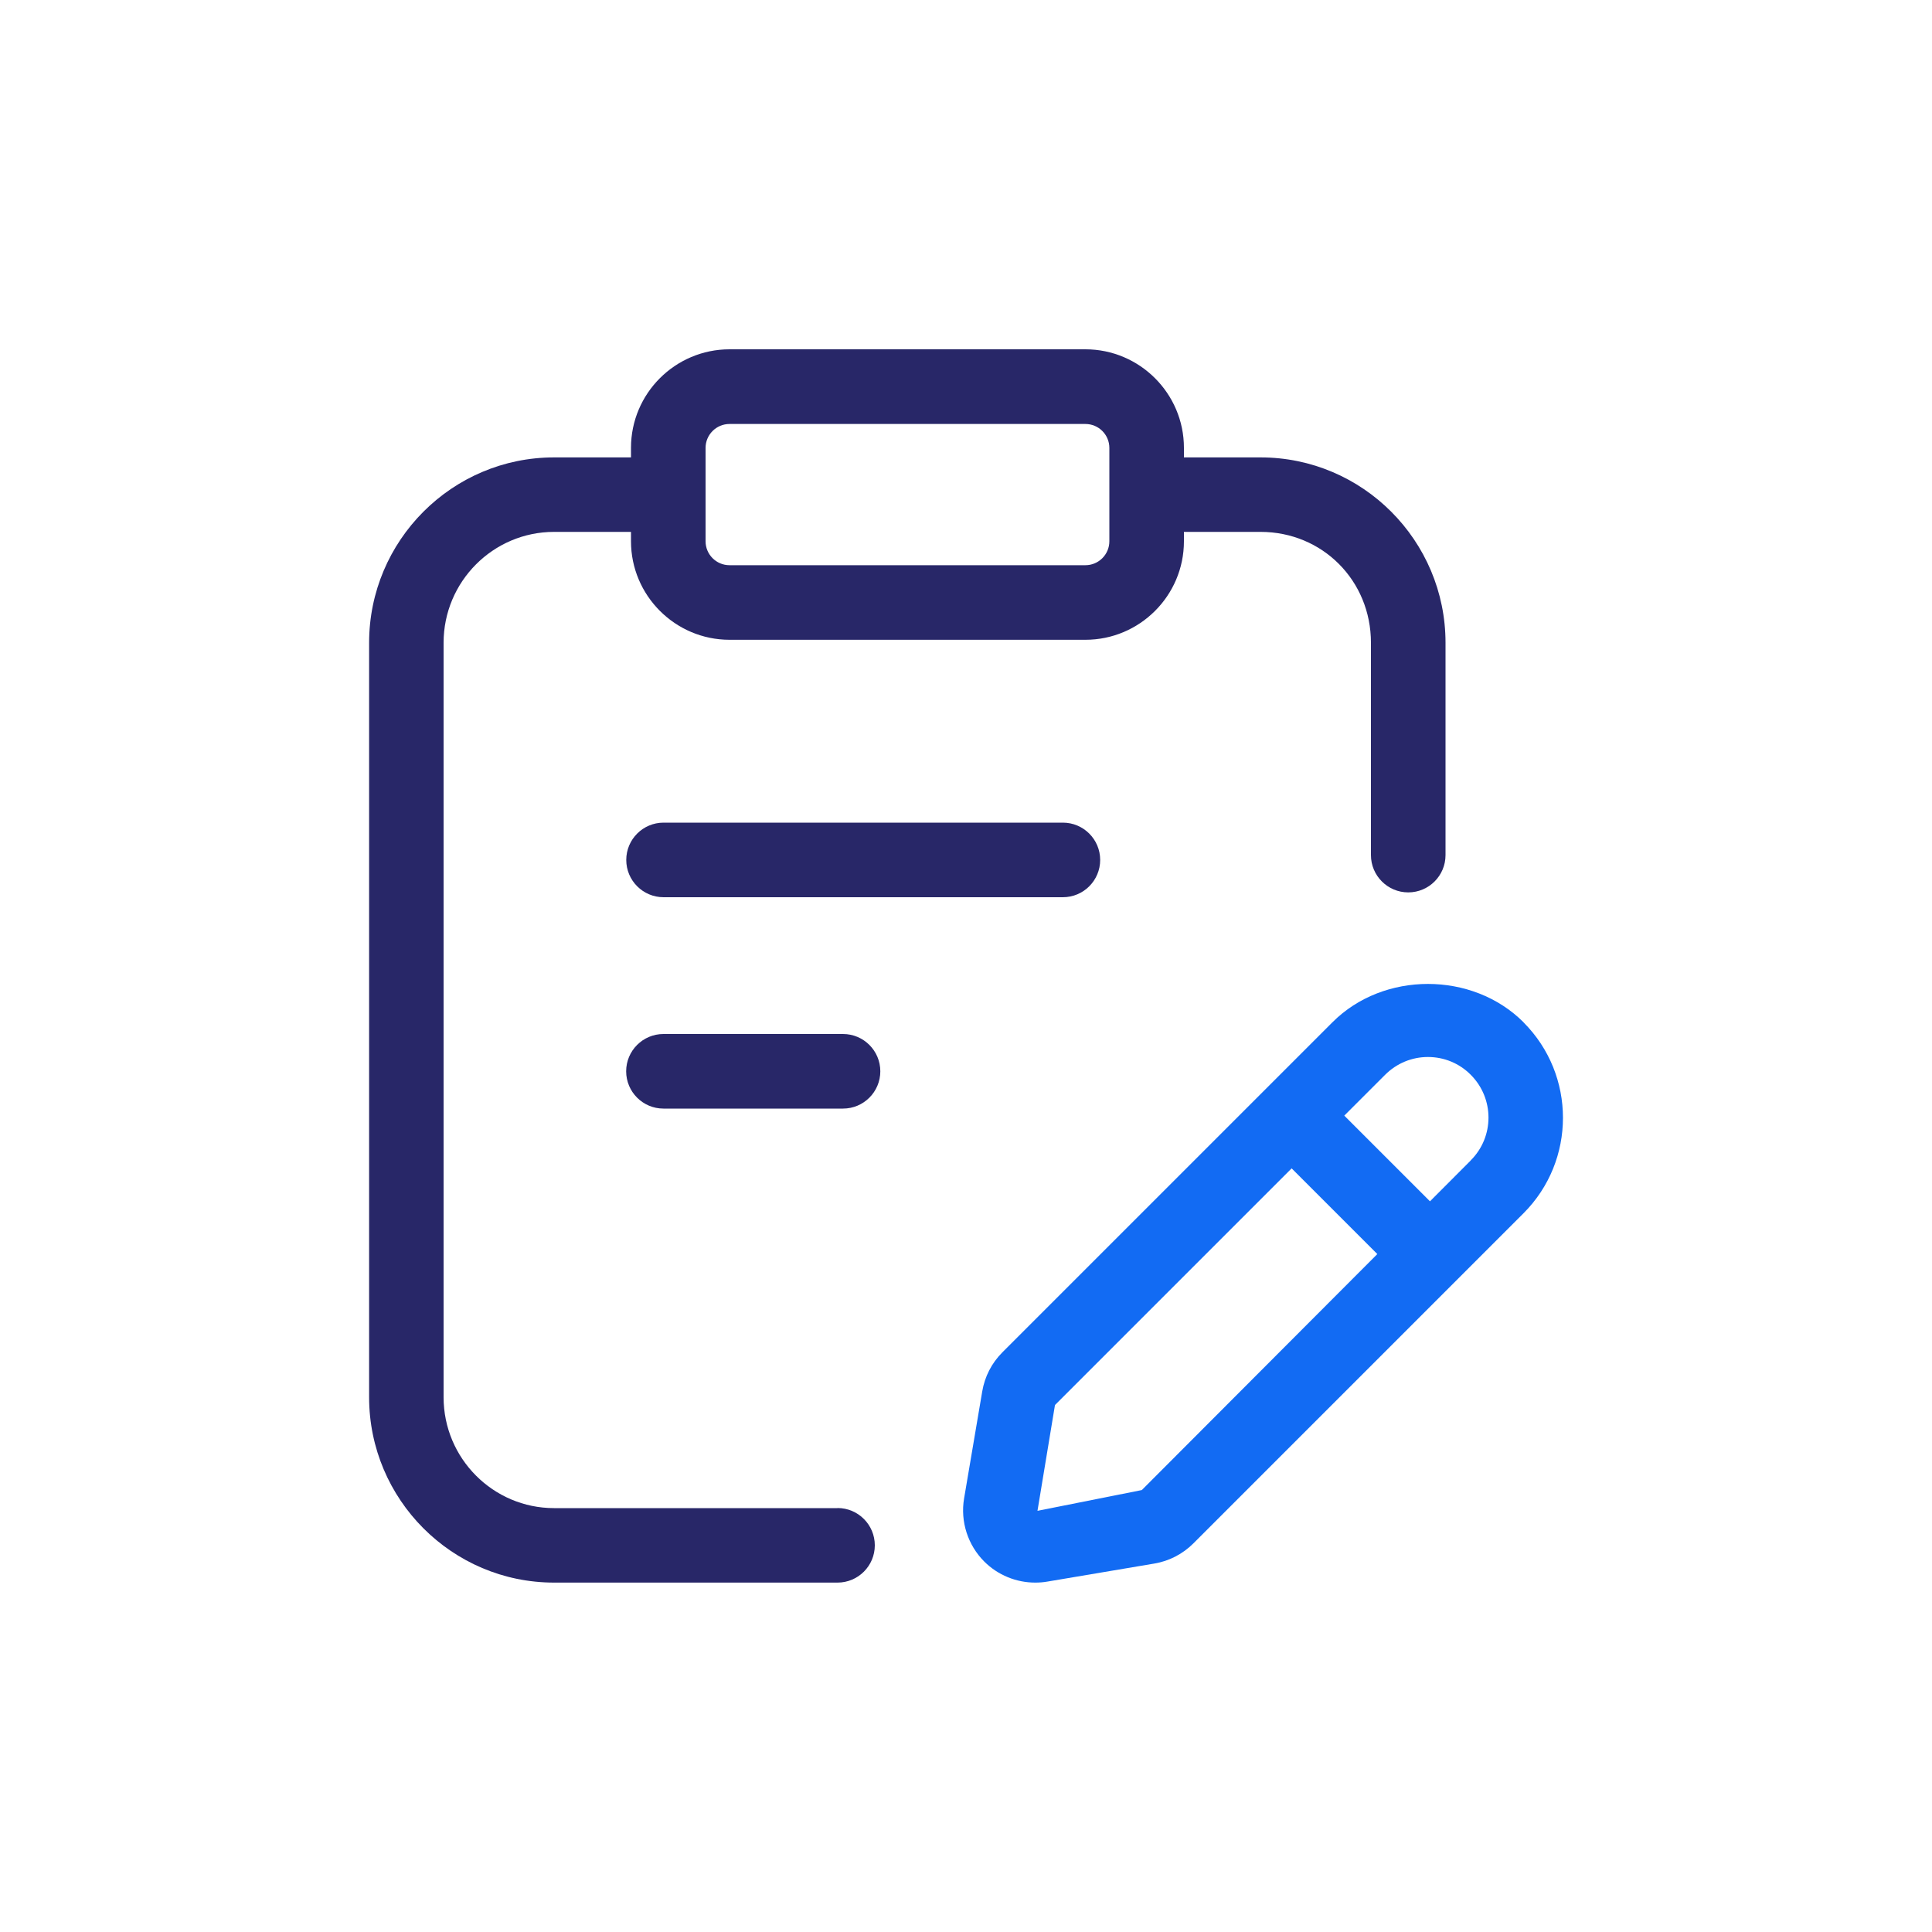 <?xml version="1.0" encoding="UTF-8"?>
<svg id="a" data-name="Layer_1" xmlns="http://www.w3.org/2000/svg" width="200" height="200" viewBox="0 0 200 200">
  <path d="M68.69,85.16c-2.13,0-3.86,1.73-3.86,3.86s1.73,3.86,3.86,3.86h41.34c2.13,0,3.86-1.73,3.86-3.86s-1.73-3.86-3.86-3.86h-41.34Z" fill="#282768"/>
  <path d="M87.27,107.04h-18.59c-2.13,0-3.86,1.73-3.86,3.86s1.73,3.86,3.86,3.86h18.59c2.13,0,3.86-1.73,3.86-3.86s-1.73-3.86-3.86-3.86Z" fill="#282768"/>
  <path d="M86.7,156.12h-29.34c-6.31,0-11.44-5.15-11.44-11.48v-78.1c0-6.33,5.13-11.48,11.44-11.48h7.96v.97c0,5.62,4.58,10.2,10.2,10.2h36.84c5.62,0,10.2-4.57,10.2-10.2v-.97h7.93c6.41,0,11.43,5.04,11.43,11.48v21.98c0,2.13,1.73,3.86,3.86,3.86s3.86-1.73,3.86-3.86v-21.98c0-10.58-8.59-19.19-19.15-19.19h-7.93v-.99c0-5.62-4.58-10.2-10.2-10.2h-36.84c-5.62,0-10.2,4.57-10.2,10.2v.99h-7.96c-10.56,0-19.15,8.61-19.15,19.19v78.1c0,10.58,8.59,19.19,19.15,19.19h29.34c2.13,0,3.86-1.73,3.86-3.86s-1.73-3.86-3.86-3.86ZM73.04,46.37c0-1.37,1.11-2.48,2.48-2.48h36.84c1.37,0,2.48,1.11,2.48,2.48v9.66c0,1.37-1.11,2.48-2.48,2.48h-36.84c-1.37,0-2.48-1.11-2.48-2.48v-9.66Z" fill="#282768"/>
  <path d="M157.71,105.82c-5.28-5.28-14.49-5.29-19.77,0l-34.18,34.18c-1.1,1.1-1.82,2.5-2.08,4.04l-1.88,11.09c-.4,2.38.39,4.82,2.09,6.52,1.41,1.41,3.32,2.18,5.27,2.18.42,0,.83-.03,1.24-.1l11.09-1.87c1.54-.26,2.93-.98,4.04-2.08l34.18-34.18c5.45-5.45,5.45-14.32,0-19.77h0ZM118.2,154.25l-10.8,2.15,1.81-10.95,24.5-24.5,8.87,8.87-24.38,24.43ZM152.25,120.13l-4.22,4.23-8.87-8.87,4.23-4.23c1.18-1.18,2.76-1.84,4.43-1.84s3.25.65,4.43,1.84c2.45,2.45,2.45,6.42,0,8.86h0Z" fill="#126bf3"/>
</svg>